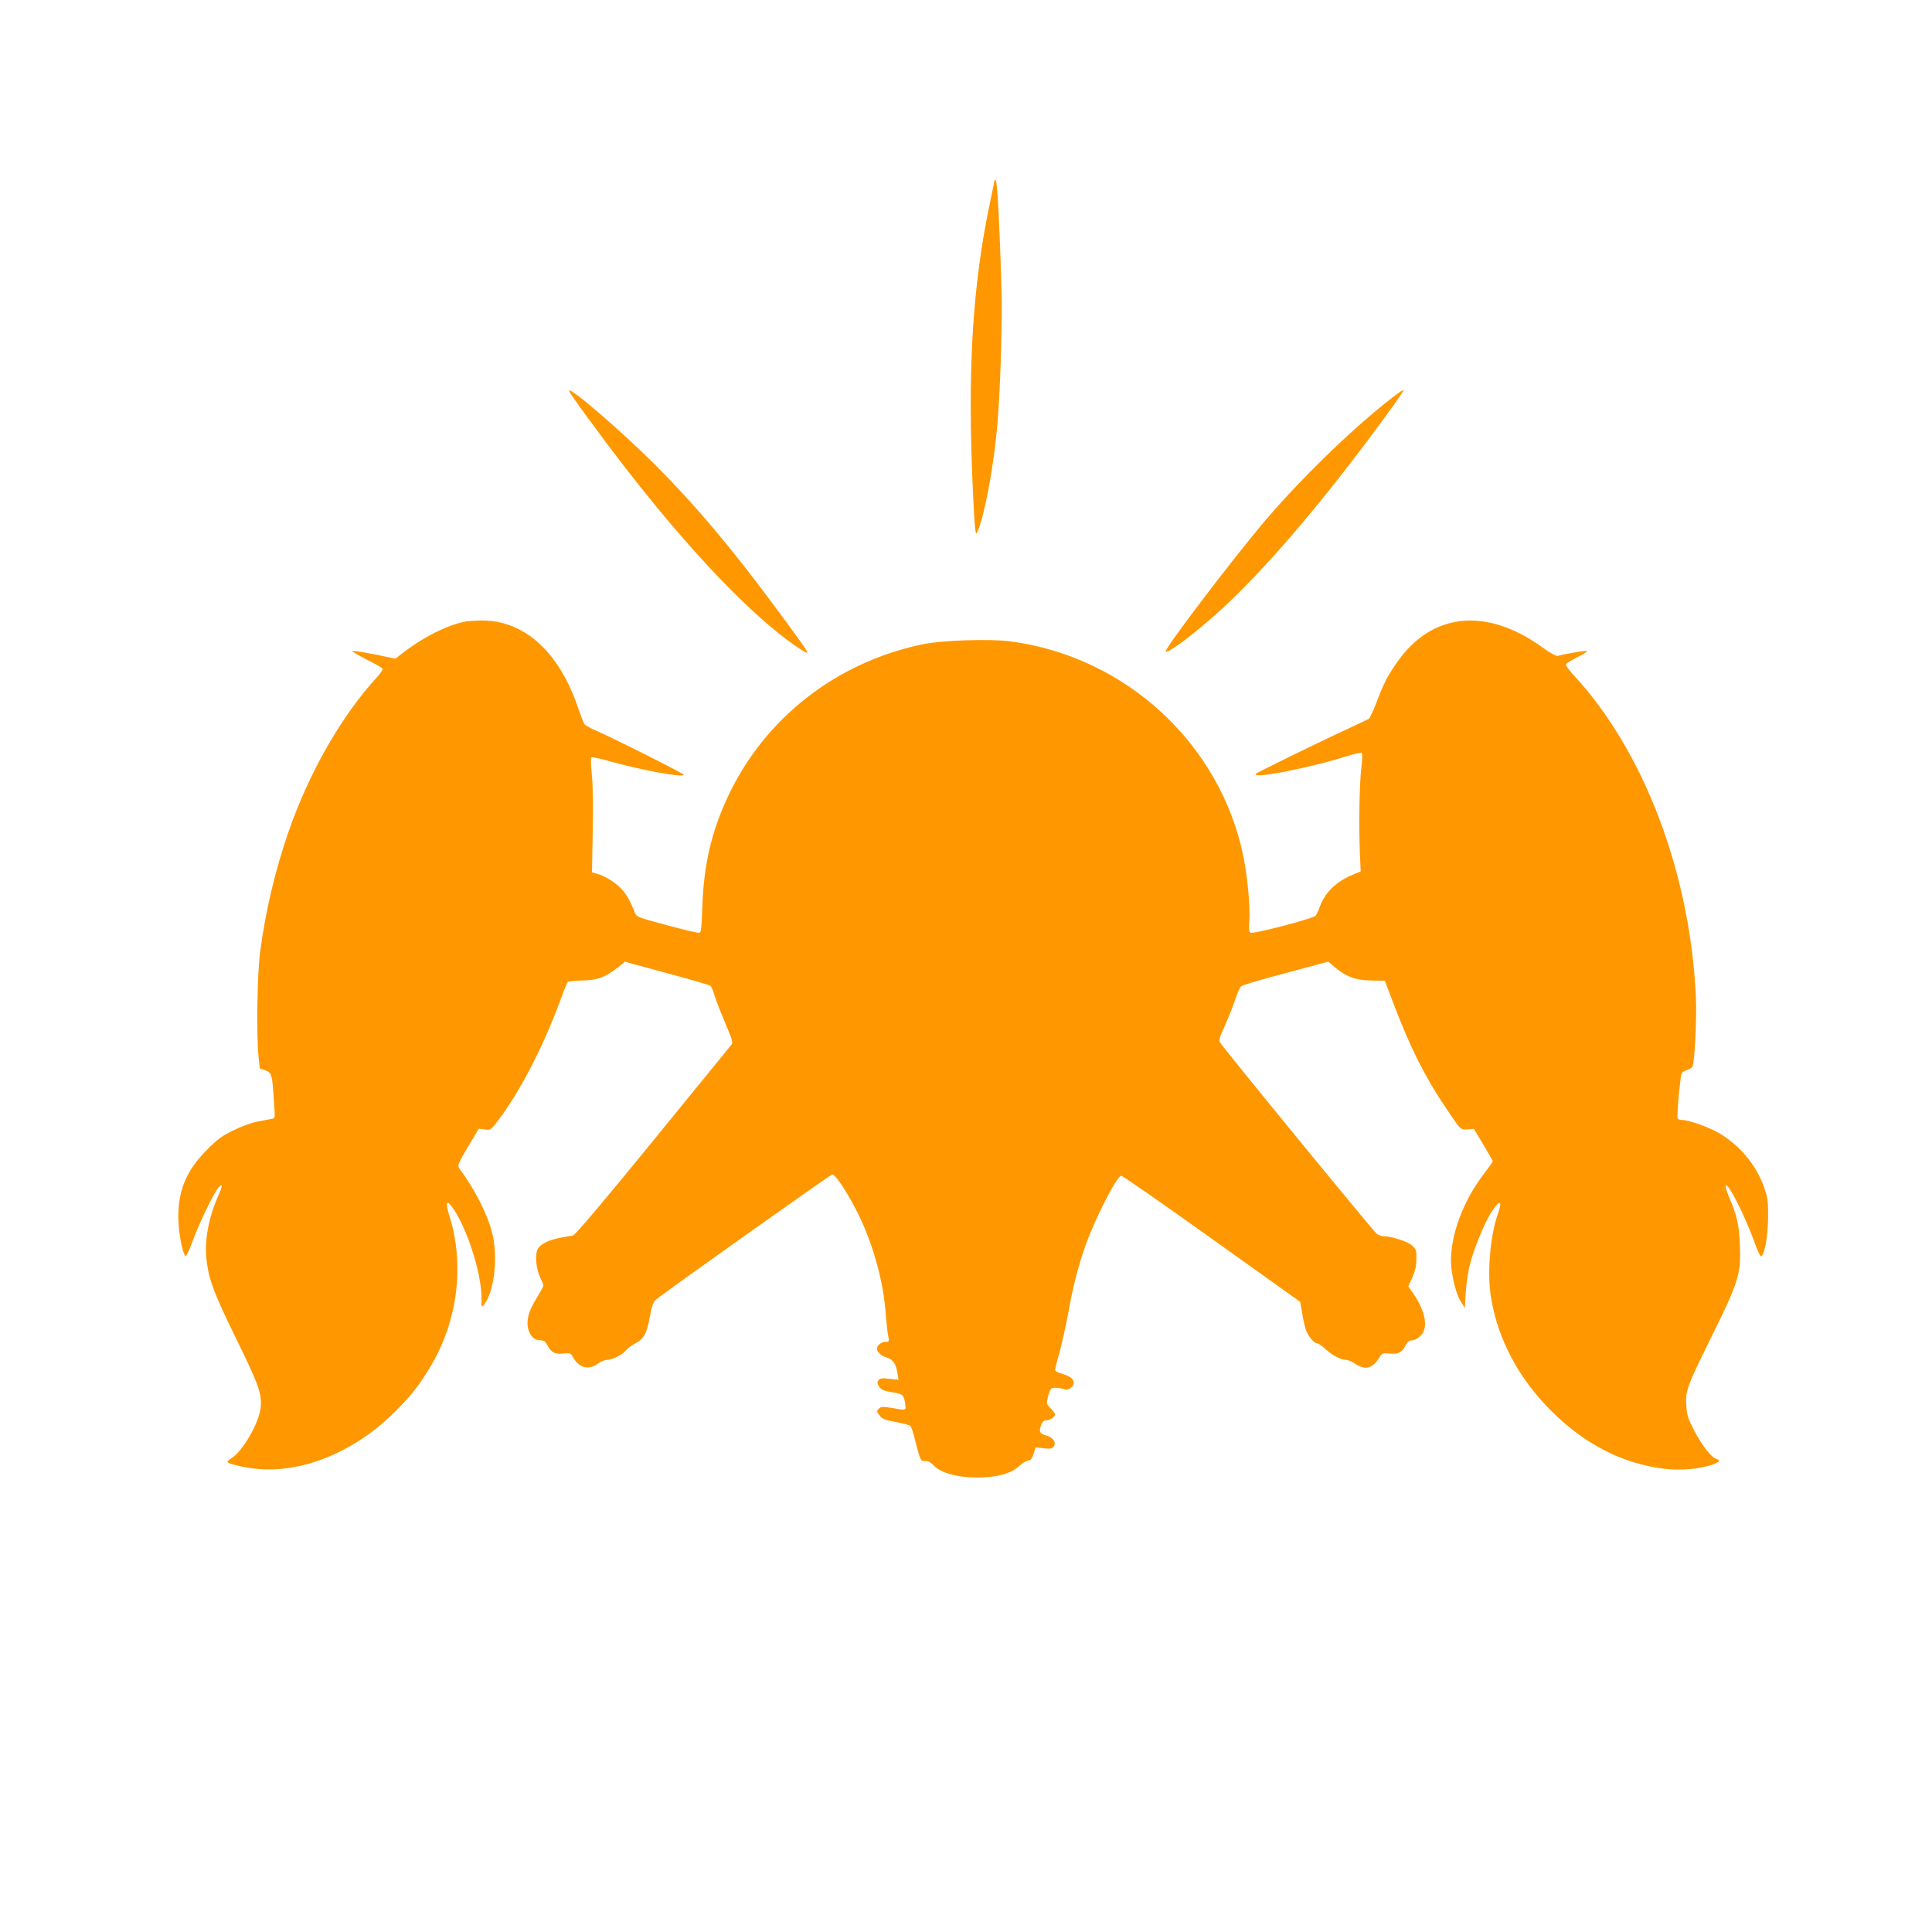<?xml version="1.0" standalone="no"?>
<!DOCTYPE svg PUBLIC "-//W3C//DTD SVG 20010904//EN"
 "http://www.w3.org/TR/2001/REC-SVG-20010904/DTD/svg10.dtd">
<svg version="1.0" xmlns="http://www.w3.org/2000/svg"
 width="1280pt" height="1280pt" viewBox="0 0 1280 1280"
 preserveAspectRatio="xMidYMid meet">
<g transform="translate(0,1280) scale(0.1,-0.1)"
fill="#ff9800" stroke="none">
<path d="M6590 11610 c0 -3 -16 -80 -35 -171 -106 -510 -141 -1033 -116 -1729
7 -184 16 -362 20 -395 7 -59 8 -60 20 -30 45 108 101 407 126 670 22 235 37
699 30 940 -10 362 -27 689 -36 705 -4 8 -9 13 -9 10z"/>
<path d="M3770 10211 c0 -13 226 -322 389 -531 426 -547 824 -961 1112 -1160
40 -27 75 -48 77 -45 6 6 -19 42 -206 295 -304 410 -533 681 -797 946 -227
227 -575 527 -575 495z"/>
<path d="M9190 10139 c-252 -200 -572 -512 -802 -781 -213 -250 -678 -861
-665 -875 14 -13 160 95 325 240 268 236 625 643 993 1132 182 243 262 355
256 361 -2 3 -51 -32 -107 -77z"/>
<path d="M3090 8683 c-123 -20 -297 -109 -442 -225 l-28 -22 -140 29 c-77 15
-143 25 -146 22 -3 -3 39 -28 94 -56 55 -28 103 -55 107 -61 3 -5 -14 -31 -38
-57 -236 -258 -450 -632 -587 -1028 -89 -257 -151 -522 -187 -795 -19 -147
-25 -552 -10 -691 l8 -77 38 -14 c43 -17 44 -23 57 -220 7 -97 7 -97 -17 -101
-13 -3 -53 -10 -89 -17 -36 -6 -107 -31 -160 -57 -79 -38 -108 -59 -180 -132
-143 -143 -198 -286 -187 -485 5 -92 28 -199 46 -219 4 -4 25 39 45 95 47 128
149 338 176 363 26 24 25 10 -4 -57 -67 -151 -94 -307 -76 -439 17 -127 48
-208 200 -519 145 -296 166 -357 157 -445 -10 -101 -119 -290 -193 -336 -43
-26 -37 -32 57 -53 213 -49 442 -14 673 103 131 67 242 148 351 256 107 106
167 182 241 308 178 301 223 673 120 997 -25 79 -19 103 15 59 96 -124 199
-438 199 -608 0 -66 0 -66 19 -42 66 86 92 315 52 471 -33 129 -110 282 -219
431 -12 16 -6 32 58 140 l72 121 39 -5 c40 -5 40 -5 94 66 147 197 297 489
410 797 21 58 42 109 46 114 4 4 47 9 96 10 101 2 153 21 234 85 l50 40 47
-14 c26 -7 151 -41 277 -75 127 -34 235 -66 242 -72 7 -5 19 -35 28 -66 9 -31
41 -112 70 -181 44 -102 52 -127 42 -141 -7 -9 -241 -296 -520 -638 -333 -408
-515 -623 -530 -627 -12 -2 -49 -9 -82 -15 -86 -16 -140 -45 -155 -81 -17 -39
-7 -128 19 -183 12 -23 21 -47 21 -53 0 -6 -20 -43 -44 -82 -54 -88 -70 -145
-57 -203 12 -50 41 -78 82 -78 21 0 32 -7 43 -28 27 -52 50 -65 106 -60 44 5
52 2 62 -16 39 -78 105 -97 168 -51 19 14 45 25 59 25 37 1 104 33 127 63 11
13 39 34 62 46 57 29 78 66 97 177 13 68 23 98 39 112 40 36 1151 825 1168
830 19 5 80 -83 154 -222 104 -196 180 -452 199 -666 11 -128 13 -144 20 -182
7 -36 6 -38 -18 -38 -27 0 -57 -23 -57 -44 0 -23 25 -47 65 -60 44 -15 60 -39
71 -105 l7 -42 -60 6 c-47 6 -61 4 -72 -8 -9 -12 -10 -21 -1 -36 14 -28 35
-37 97 -46 60 -8 73 -19 80 -75 6 -46 10 -45 -88 -28 -62 10 -72 9 -87 -5 -15
-16 -15 -19 5 -44 17 -24 33 -30 107 -44 48 -9 91 -20 97 -26 6 -6 17 -37 25
-69 41 -162 42 -164 74 -164 18 0 37 -8 48 -21 50 -60 180 -94 335 -87 116 6
192 30 241 77 17 16 42 31 55 33 19 2 28 13 39 46 l14 43 52 -6 c41 -5 55 -3
65 9 23 27 -1 63 -49 76 -43 12 -49 26 -30 74 7 18 17 26 34 26 24 0 56 23 56
40 0 5 -13 23 -29 39 -28 28 -29 32 -19 73 6 24 15 49 21 56 9 11 46 10 99 -4
9 -3 26 4 37 15 33 33 11 68 -56 87 -29 8 -53 21 -53 27 0 7 14 62 31 122 16
61 41 173 55 249 47 266 106 458 200 656 78 164 135 260 153 260 9 0 279 -188
601 -418 l584 -417 13 -73 c6 -41 17 -90 24 -110 13 -41 55 -92 76 -92 7 0 33
-18 57 -40 45 -41 100 -70 136 -70 12 0 38 -11 58 -25 68 -46 116 -33 164 46
15 24 21 26 68 21 56 -5 79 8 106 60 10 20 22 28 40 28 15 0 38 12 55 29 54
54 35 161 -50 285 l-31 44 27 58 c19 43 27 76 27 122 1 59 -1 66 -31 92 -29
26 -137 60 -190 60 -10 0 -29 7 -41 15 -22 16 -1019 1233 -1039 1269 -8 15 -2
36 29 104 22 47 52 124 68 170 16 47 34 90 42 97 7 7 99 35 203 63 105 28 232
62 282 76 l93 25 42 -36 c76 -64 141 -88 243 -89 l90 -2 60 -158 c110 -288
205 -478 341 -679 106 -158 98 -149 146 -147 l43 3 63 -105 c34 -57 62 -107
62 -110 0 -3 -28 -43 -63 -89 -151 -197 -236 -458 -209 -638 15 -95 36 -165
64 -209 l23 -35 6 105 c4 58 16 139 27 182 30 112 96 274 142 346 55 87 77 83
44 -9 -52 -147 -73 -401 -45 -560 47 -277 183 -531 396 -744 220 -222 478
-354 752 -386 105 -13 232 -2 316 27 50 17 59 29 27 39 -33 10 -96 92 -146
188 -40 78 -48 102 -52 164 -6 97 5 128 153 428 196 395 211 443 202 642 -6
133 -18 186 -71 311 -15 35 -25 69 -23 75 11 33 127 -195 192 -376 17 -49 36
-89 41 -90 22 -3 47 128 48 253 1 113 -2 133 -27 205 -52 147 -160 277 -298
358 -66 39 -201 87 -244 87 -13 0 -27 4 -30 10 -5 8 6 162 20 267 5 37 10 43
40 53 18 6 36 17 39 25 14 37 28 323 22 455 -37 824 -344 1635 -810 2137 -32
34 -55 67 -51 73 4 6 39 27 78 47 40 20 67 38 60 40 -11 4 -146 -19 -194 -33
-9 -2 -53 23 -100 57 -373 269 -736 231 -966 -103 -63 -91 -86 -137 -134 -263
-21 -55 -44 -103 -51 -108 -7 -4 -94 -45 -193 -91 -164 -76 -544 -263 -554
-272 -42 -39 348 36 599 115 52 17 98 27 103 22 4 -4 2 -50 -4 -102 -13 -100
-17 -392 -9 -573 l5 -109 -50 -21 c-112 -46 -186 -118 -221 -213 -9 -26 -22
-53 -28 -60 -19 -20 -418 -124 -432 -112 -9 7 -11 30 -7 77 7 86 -11 287 -38
421 -150 750 -778 1331 -1546 1432 -138 18 -461 7 -588 -21 -568 -121 -1036
-488 -1279 -1000 -112 -238 -163 -455 -173 -737 -6 -164 -7 -173 -26 -173 -11
0 -107 23 -214 52 -178 47 -196 54 -205 77 -35 89 -57 126 -96 167 -45 45
-112 85 -163 97 l-27 7 5 272 c4 174 1 311 -6 377 -6 58 -8 108 -3 113 4 4 61
-8 127 -27 198 -56 485 -109 485 -88 0 9 -485 252 -600 301 -25 11 -50 26 -57
33 -6 8 -25 57 -43 109 -127 376 -361 585 -649 579 -36 -1 -77 -4 -91 -6z"/>
</g>
</svg>
